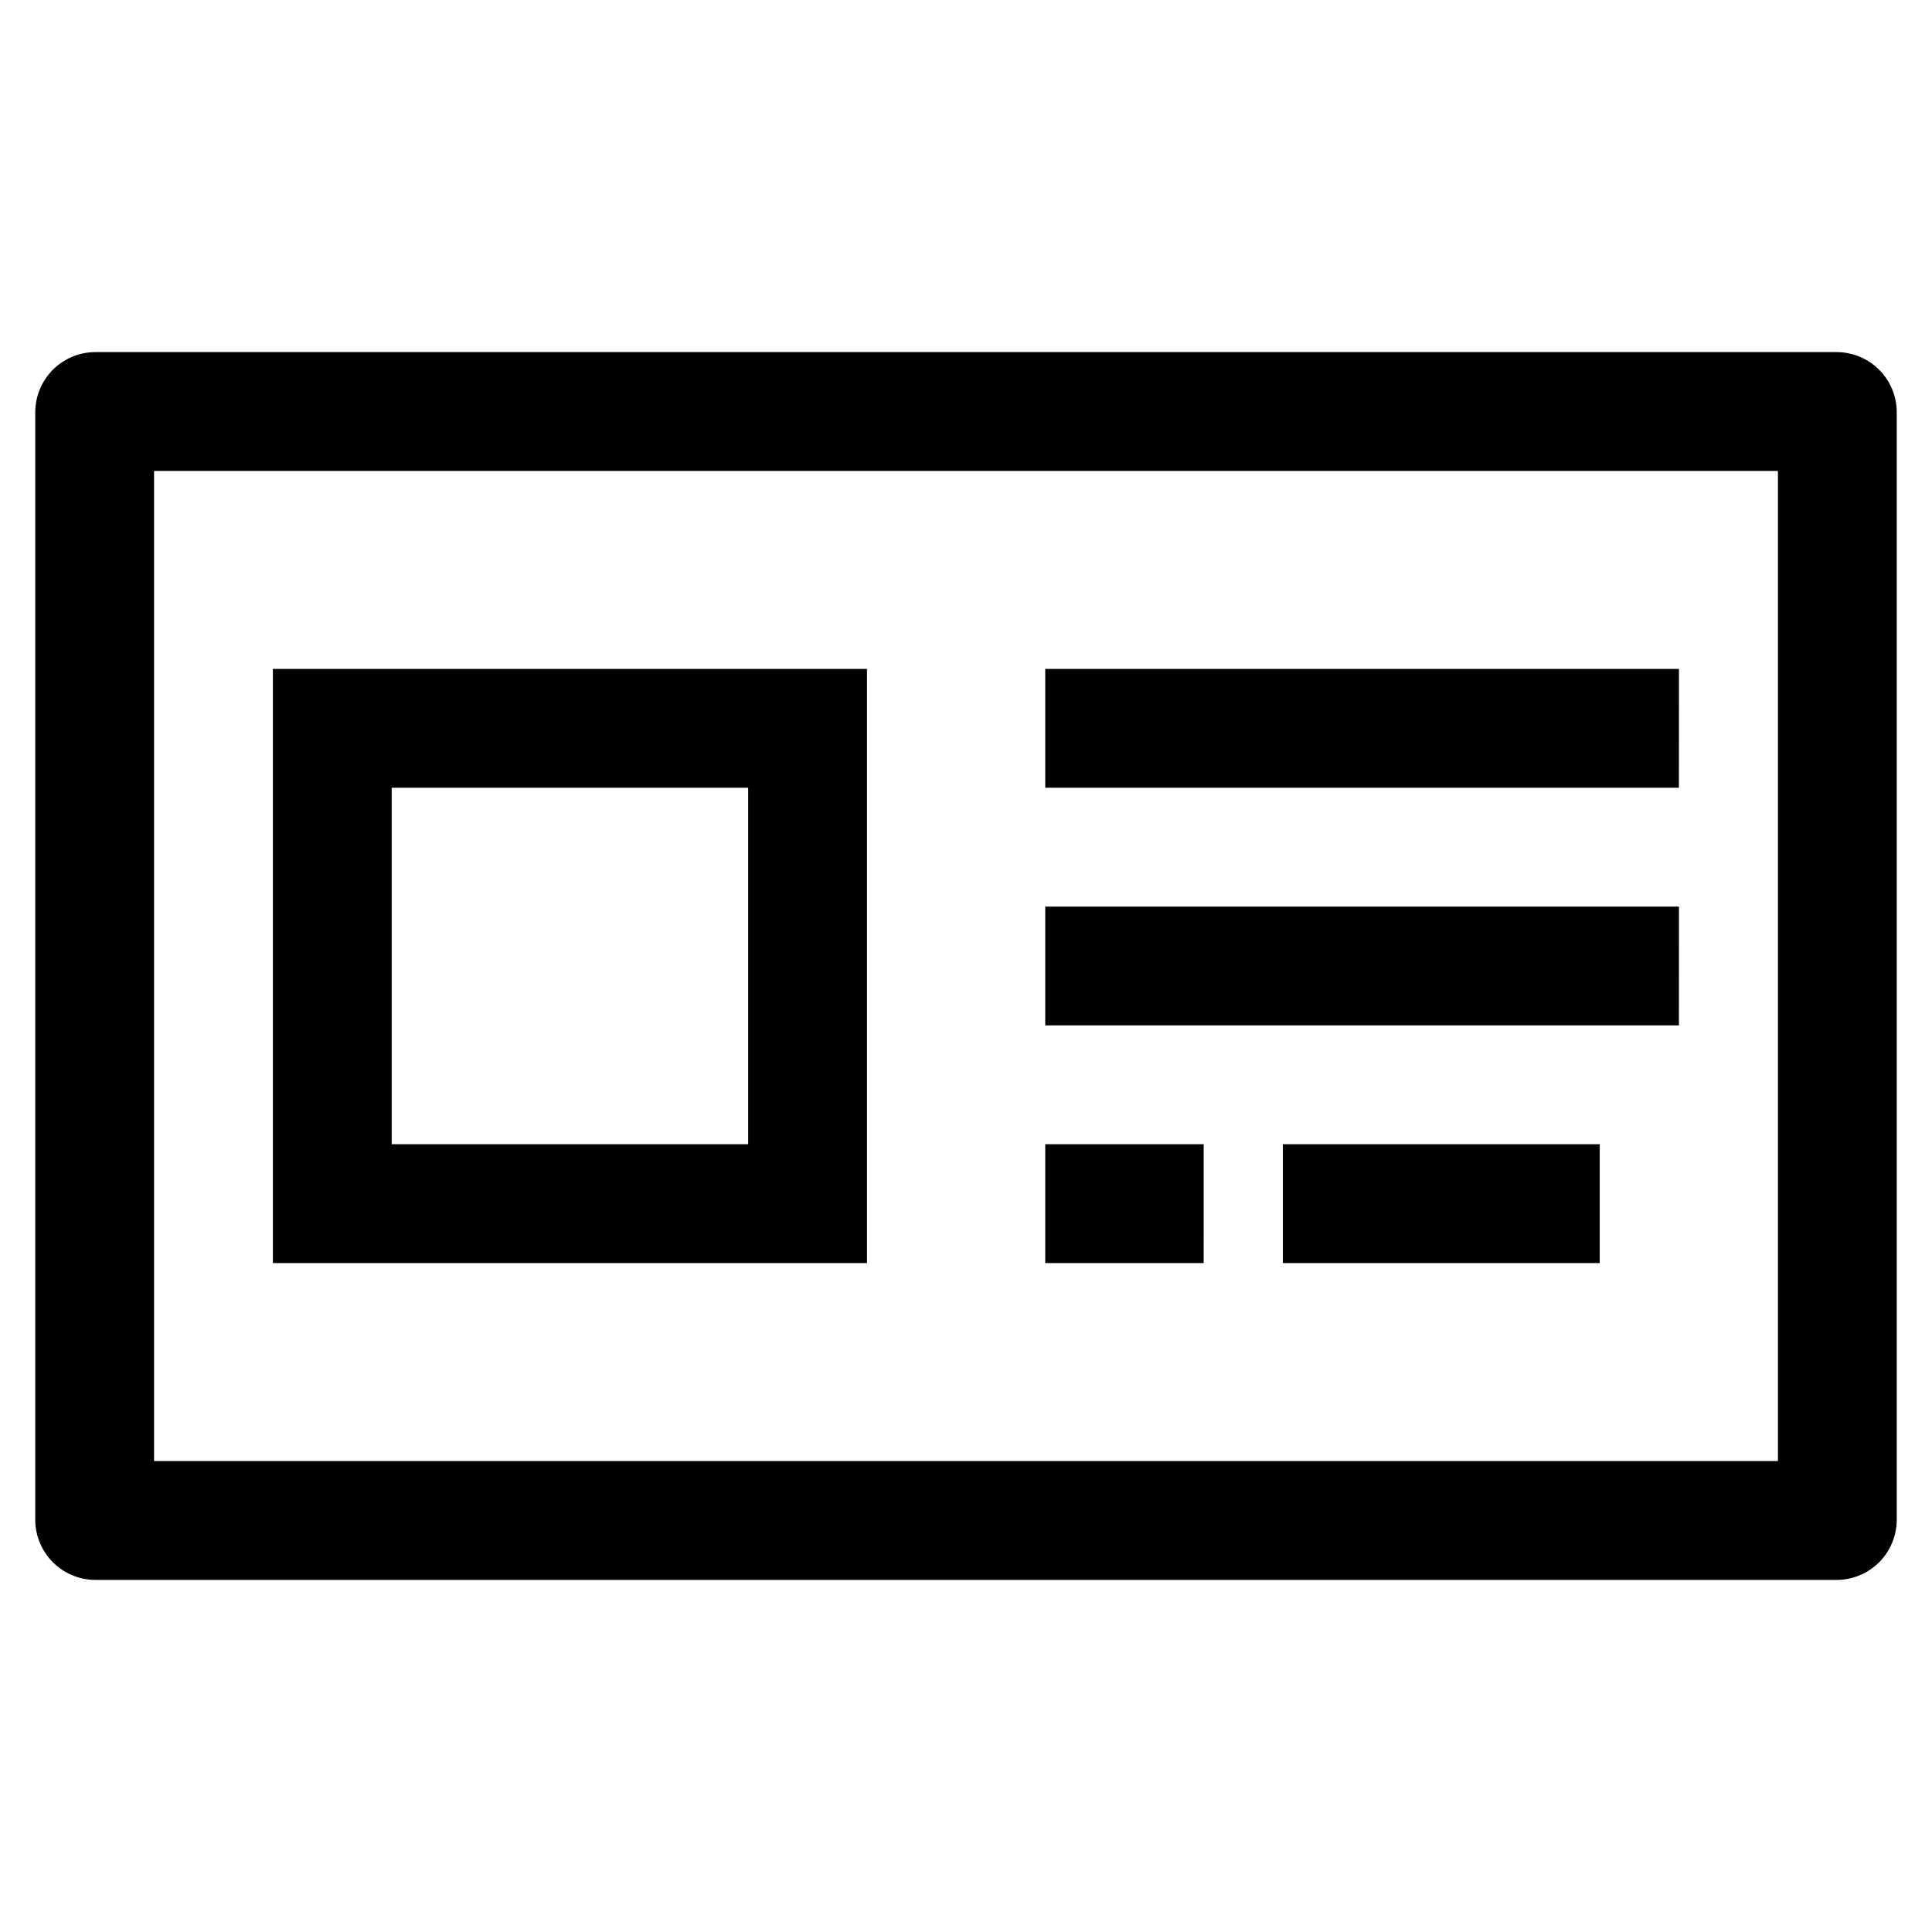 <?xml version="1.0" encoding="UTF-8"?>
<!-- Uploaded to: SVG Repo, www.svgrepo.com, Generator: SVG Repo Mixer Tools -->
<svg fill="#000000" width="800px" height="800px" version="1.1" viewBox="144 144 512 512" xmlns="http://www.w3.org/2000/svg">
 <path d="m630.91 237.31h-461.82c-4.16 0.055-8.133 1.73-11.074 4.672-2.938 2.941-4.617 6.914-4.672 11.074v293.89c0.055 4.16 1.734 8.133 4.672 11.074 2.941 2.941 6.914 4.617 11.074 4.672h461.82c4.16-0.055 8.133-1.73 11.074-4.672s4.617-6.914 4.672-11.074v-293.89c-0.055-4.16-1.73-8.133-4.672-11.074-2.941-2.941-6.914-4.617-11.074-4.672zm-15.742 293.89h-430.34v-262.4h430.34zm-241.41-209.92h-157.44v157.44h157.44zm-31.488 125.95h-94.465v-94.465h94.465zm246.66-94.465h-167.93v-31.488h167.94zm0 62.977h-167.93v-31.488h167.94zm-125.95 62.977h-41.98v-31.488h41.984zm20.992-31.488h83.969v31.488h-83.969z"/>
</svg>